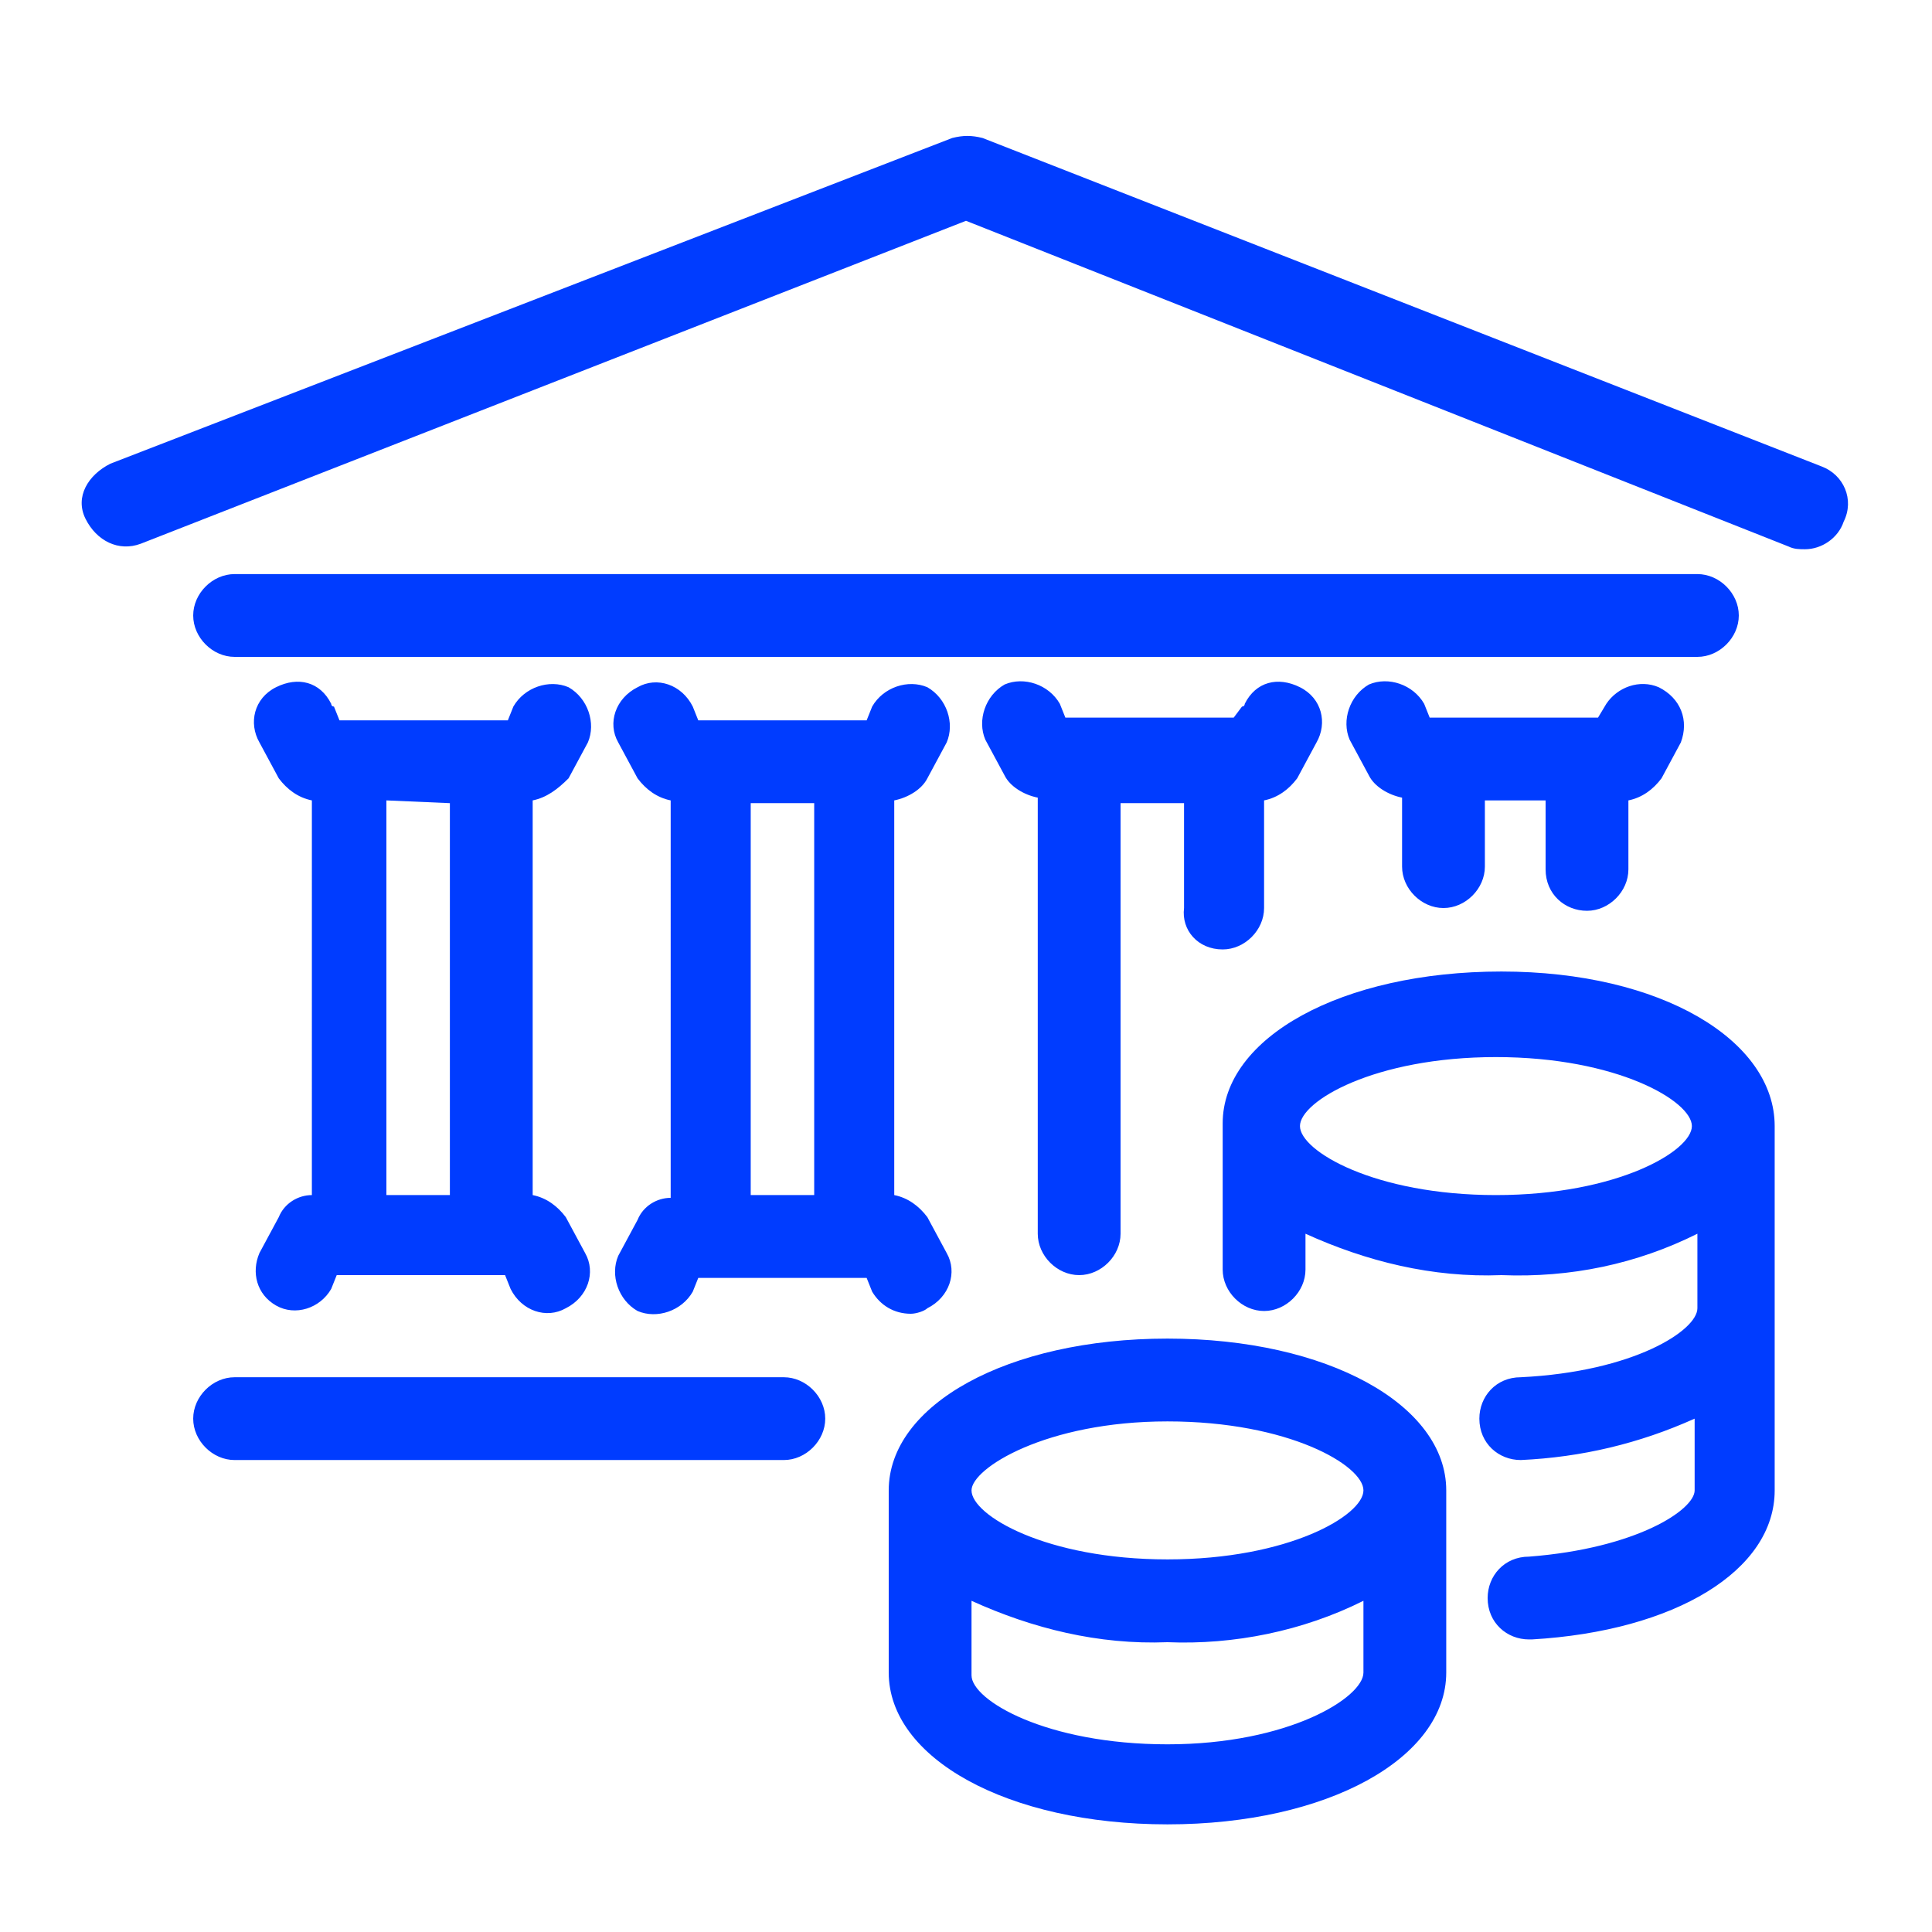 <?xml version="1.0" encoding="UTF-8"?> <!-- Generator: Adobe Illustrator 25.2.3, SVG Export Plug-In . SVG Version: 6.00 Build 0) --> <svg xmlns="http://www.w3.org/2000/svg" xmlns:xlink="http://www.w3.org/1999/xlink" id="Слой_1" x="0px" y="0px" viewBox="0 0 70 70" style="enable-background:new 0 0 70 70;" xml:space="preserve"> <style type="text/css"> .st0{fill:#003CFF;} </style> <path id="finance" class="st0" d="M66.8,18.9c-0.2,0.6-0.8,1-1.4,1c-0.2,0-0.4,0-0.6-0.1L35,8L5.1,19.7c-0.8,0.3-1.6-0.1-2-0.9 s0.1-1.6,0.9-2L34.5,5c0.4-0.1,0.7-0.1,1.1,0L66,16.9C66.8,17.2,67.2,18.1,66.8,18.9z M63,22.3c0-0.8-0.7-1.5-1.5-1.5h-53 c-0.8,0-1.5,0.7-1.5,1.5s0.7,1.5,1.5,1.5h53C62.3,23.8,63,23.1,63,22.3z M28.4,49.9H8.5c-0.8,0-1.5,0.7-1.5,1.5s0.7,1.5,1.5,1.5 h19.9c0.8,0,1.5-0.7,1.5-1.5S29.2,49.9,28.4,49.9z M19.3,29v14.3c0.5,0.1,0.9,0.4,1.2,0.8l0.7,1.3c0.4,0.7,0.1,1.6-0.7,2 c-0.7,0.4-1.6,0.1-2-0.7l-0.2-0.5h-6.1l-0.2,0.5c-0.4,0.7-1.3,1-2,0.6c-0.7-0.4-0.9-1.2-0.6-1.9l0.7-1.3c0.2-0.5,0.7-0.8,1.2-0.8V29 c-0.5-0.1-0.9-0.4-1.2-0.8l-0.7-1.3c-0.4-0.7-0.2-1.6,0.6-2s1.6-0.2,2,0.6c0,0,0,0.1,0.1,0.1l0.2,0.5h6.1l0.2-0.5 c0.4-0.7,1.3-1,2-0.7c0.7,0.4,1,1.3,0.7,2l-0.7,1.3C20.2,28.6,19.8,28.9,19.3,29z M14,29v14.3h2.3V29.1L14,29z M33,47.6 c-0.6,0-1.1-0.3-1.4-0.8l-0.2-0.5h-6.1l-0.2,0.5c-0.4,0.7-1.3,1-2,0.7c-0.7-0.4-1-1.3-0.7-2l0.7-1.3c0.2-0.5,0.7-0.8,1.2-0.8V29 c-0.5-0.1-0.9-0.4-1.2-0.8l-0.7-1.3c-0.4-0.7-0.1-1.6,0.7-2c0.7-0.4,1.6-0.1,2,0.7l0.2,0.5h6.1l0.2-0.5c0.4-0.7,1.3-1,2-0.7 c0.7,0.4,1,1.3,0.7,2l-0.7,1.3c-0.2,0.4-0.7,0.7-1.2,0.8v14.3c0.5,0.1,0.9,0.4,1.2,0.8l0.7,1.3c0.4,0.7,0.1,1.6-0.7,2 C33.5,47.5,33.2,47.6,33,47.6z M29.5,29.1h-2.3v14.2h2.3V29.1z M44.3,34.4c0.8,0,1.5-0.7,1.5-1.5V29c0.5-0.1,0.9-0.4,1.2-0.8 l0.7-1.3c0.4-0.7,0.2-1.6-0.6-2s-1.6-0.2-2,0.6c0,0,0,0.1-0.1,0.1L44.7,26h-6.1l-0.2-0.5c-0.4-0.7-1.3-1-2-0.7c-0.7,0.4-1,1.3-0.7,2 l0.7,1.3c0.2,0.4,0.7,0.7,1.2,0.8v15.8c0,0.8,0.7,1.5,1.5,1.5s1.5-0.7,1.5-1.5V29.1h2.3v3.8C42.8,33.7,43.4,34.4,44.3,34.4z M57.5,33c0.8,0,1.5-0.7,1.5-1.5l0,0V29c0.5-0.1,0.9-0.4,1.2-0.8l0.7-1.3c0.3-0.8,0-1.6-0.8-2c-0.7-0.3-1.5,0-1.9,0.6L57.9,26h-6.1 l-0.2-0.5c-0.4-0.7-1.3-1-2-0.7c-0.7,0.4-1,1.3-0.7,2l0.7,1.3c0.2,0.4,0.7,0.7,1.2,0.8v2.5c0,0.8,0.7,1.5,1.5,1.5s1.5-0.7,1.5-1.5 l0,0v-2.4H56v2.5C56,32.4,56.7,33,57.5,33z M52.4,54v6.6c0,3.1-4.3,5.5-10.1,5.5s-10.1-2.4-10.1-5.5V54c0-3.1,4.3-5.5,10.1-5.5 S52.4,50.9,52.4,54z M35.2,54c0,0.9,2.7,2.5,7.1,2.5s7.1-1.6,7.1-2.5s-2.7-2.5-7.1-2.5S35.2,53.2,35.2,54z M49.4,60.6V58 c-2.2,1.1-4.7,1.6-7.1,1.5c-2.5,0.1-4.9-0.5-7.1-1.5v2.7c0,0.9,2.7,2.5,7.1,2.5S49.4,61.5,49.4,60.6L49.4,60.6z M64.3,40.8V54 c0,2.9-3.6,5.1-8.8,5.4h-0.1c-0.8,0-1.5-0.6-1.5-1.5c0-0.8,0.6-1.5,1.5-1.5c3.9-0.3,6-1.7,6-2.4v-2.6c-2,0.9-4.1,1.4-6.3,1.5l0,0 c-0.8,0-1.5-0.6-1.5-1.5c0-0.8,0.6-1.5,1.5-1.5c4.1-0.2,6.4-1.7,6.4-2.5v-2.7c-2.2,1.1-4.6,1.6-7.1,1.5c-2.5,0.1-4.9-0.5-7.1-1.5 v1.3c0,0.8-0.7,1.5-1.5,1.5s-1.5-0.7-1.5-1.5v-5.3c0-3.1,4.3-5.5,10.1-5.5S64.3,37.7,64.3,40.8z M61.3,40.8c0-0.9-2.7-2.5-7.1-2.5 s-7.1,1.6-7.1,2.5s2.7,2.5,7.1,2.5S61.3,41.7,61.3,40.8z"></path> </svg> 